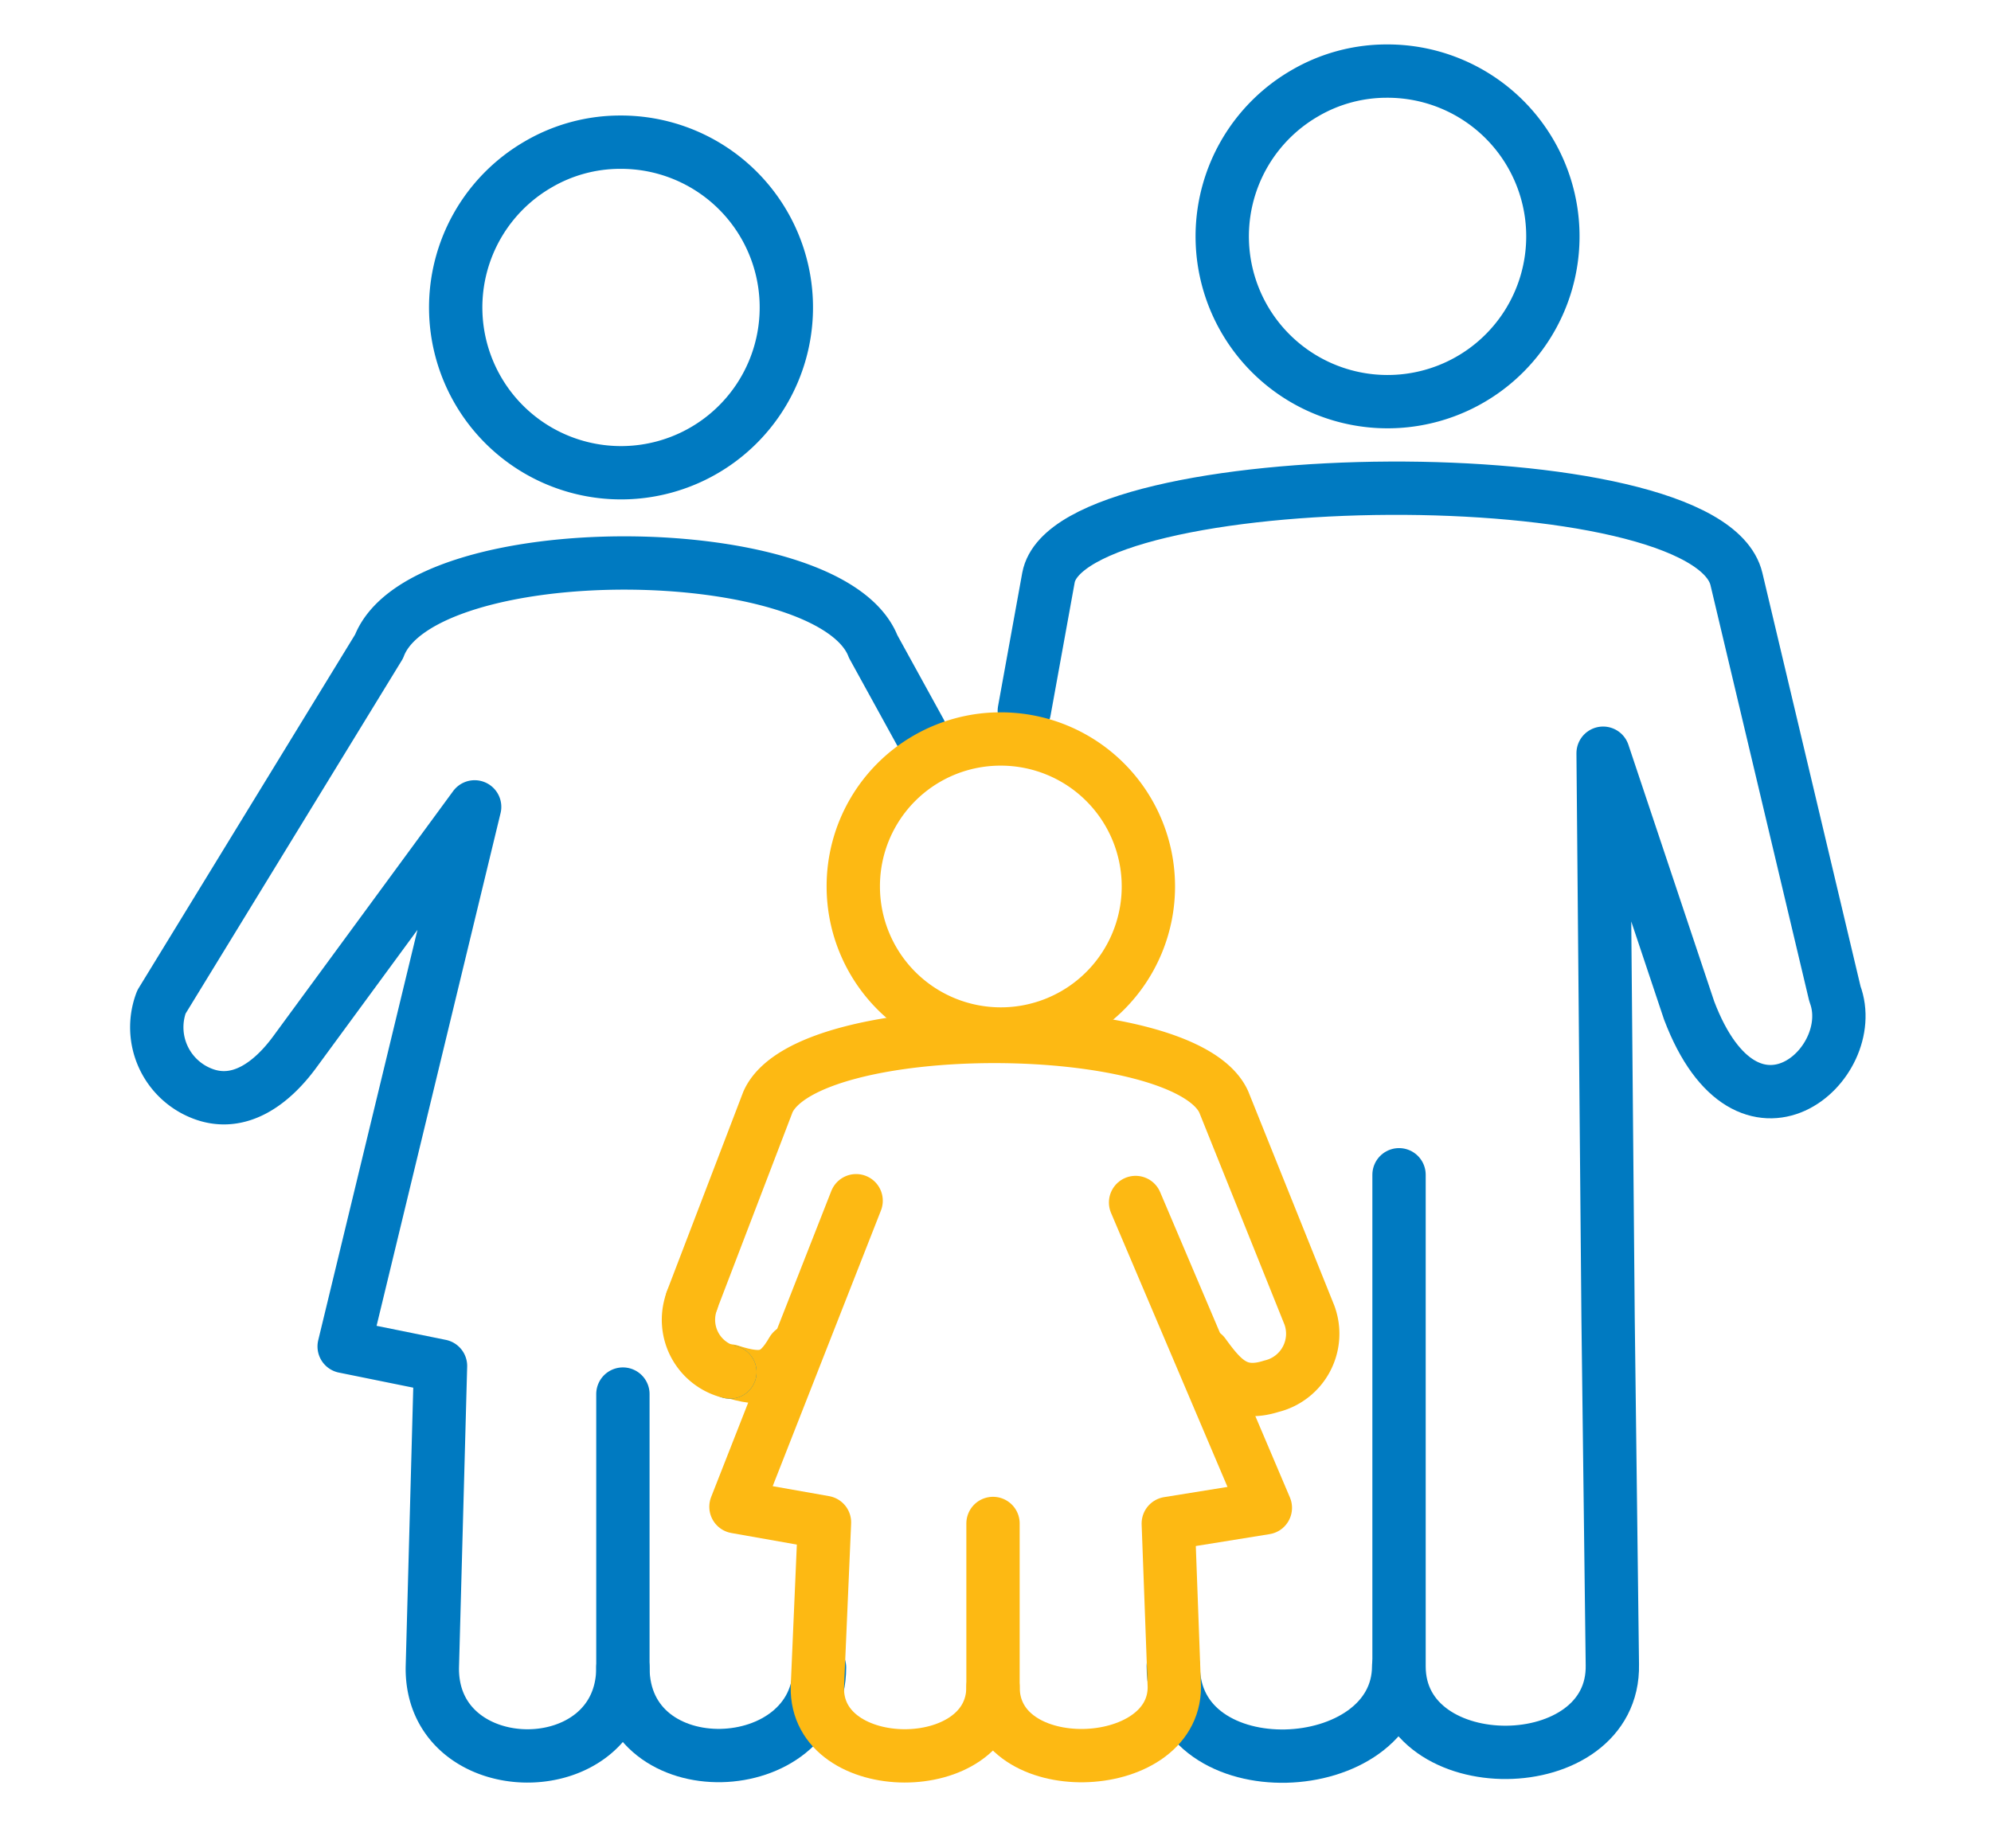 <svg id="Layer_1" data-name="Layer 1" xmlns="http://www.w3.org/2000/svg" viewBox="0 0 56 52"><defs><style>.cls-1,.cls-2{fill:none;stroke-linecap:round;stroke-linejoin:round;stroke-width:1.5px;}.cls-1{stroke:#007ac1;}.cls-2{stroke:#fdb913;}</style></defs><path class="cls-1" d="M23.05,46.91c0,3.19-5.53,3.42-5.53,0"/><path class="cls-1" d="M17.52,39.22v7.69c0,3.34-5.4,3.3-5.36,0l.23-8.48-2.71-.55L13.35,22.7,8.28,29.61c-.65.88-1.56,1.55-2.58,1.16h0a2,2,0,0,1-1.16-2.58l6.12-10c1.21-3.17,12.7-3.1,13.9,0l1.32,2.4"/><path class="cls-1" d="M17.44,4a4.65,4.65,0,1,1-2.31.63A4.56,4.56,0,0,1,17.44,4Z"/><path class="cls-2" d="M22.29,38c-.44.76-.81.88-1.76.57"/><line class="cls-1" x1="20.53" y1="38.6" x2="20.53" y2="38.6"/><path class="cls-1" d="M33,46.87c0,3.53,6.34,3.23,6.34,0"/><path class="cls-1" d="M39.35,33.05V46.88c0,3.26,6.07,3.21,6-.05l-.12-9.73-.14-15.91,2.42,7.24c1.65,4.34,4.85,1.51,4.1-.47L48.84,16.29C48,12.78,30.1,13,29.49,16.25L28.81,20"/><path class="cls-1" d="M39,2a4.65,4.65,0,1,1-2.31.63A4.56,4.56,0,0,1,39,2Z"/><path class="cls-2" d="M27.93,42.86v4.6c0,2.6-5,2.57-4.94,0l.2-4.63-2.49-.44,3.38-8.61"/><path class="cls-2" d="M20.53,38.6a1.51,1.51,0,0,1-1.07-2"/><path class="cls-2" d="M19.46,36.59,21.6,31c1.11-2.48,11.72-2.43,12.82,0L36.83,37a1.52,1.52,0,0,1-1.07,2h0c-.95.3-1.37-.17-1.9-.9"/><path class="cls-2" d="M31.94,33.83l3.65,8.59-2.73.44.17,4.6c0,2.49-5.1,2.66-5.1,0"/><path class="cls-2" d="M28.15,20.79A4.15,4.15,0,1,1,24,24.94a4.14,4.14,0,0,1,4.15-4.15Z"/></svg>